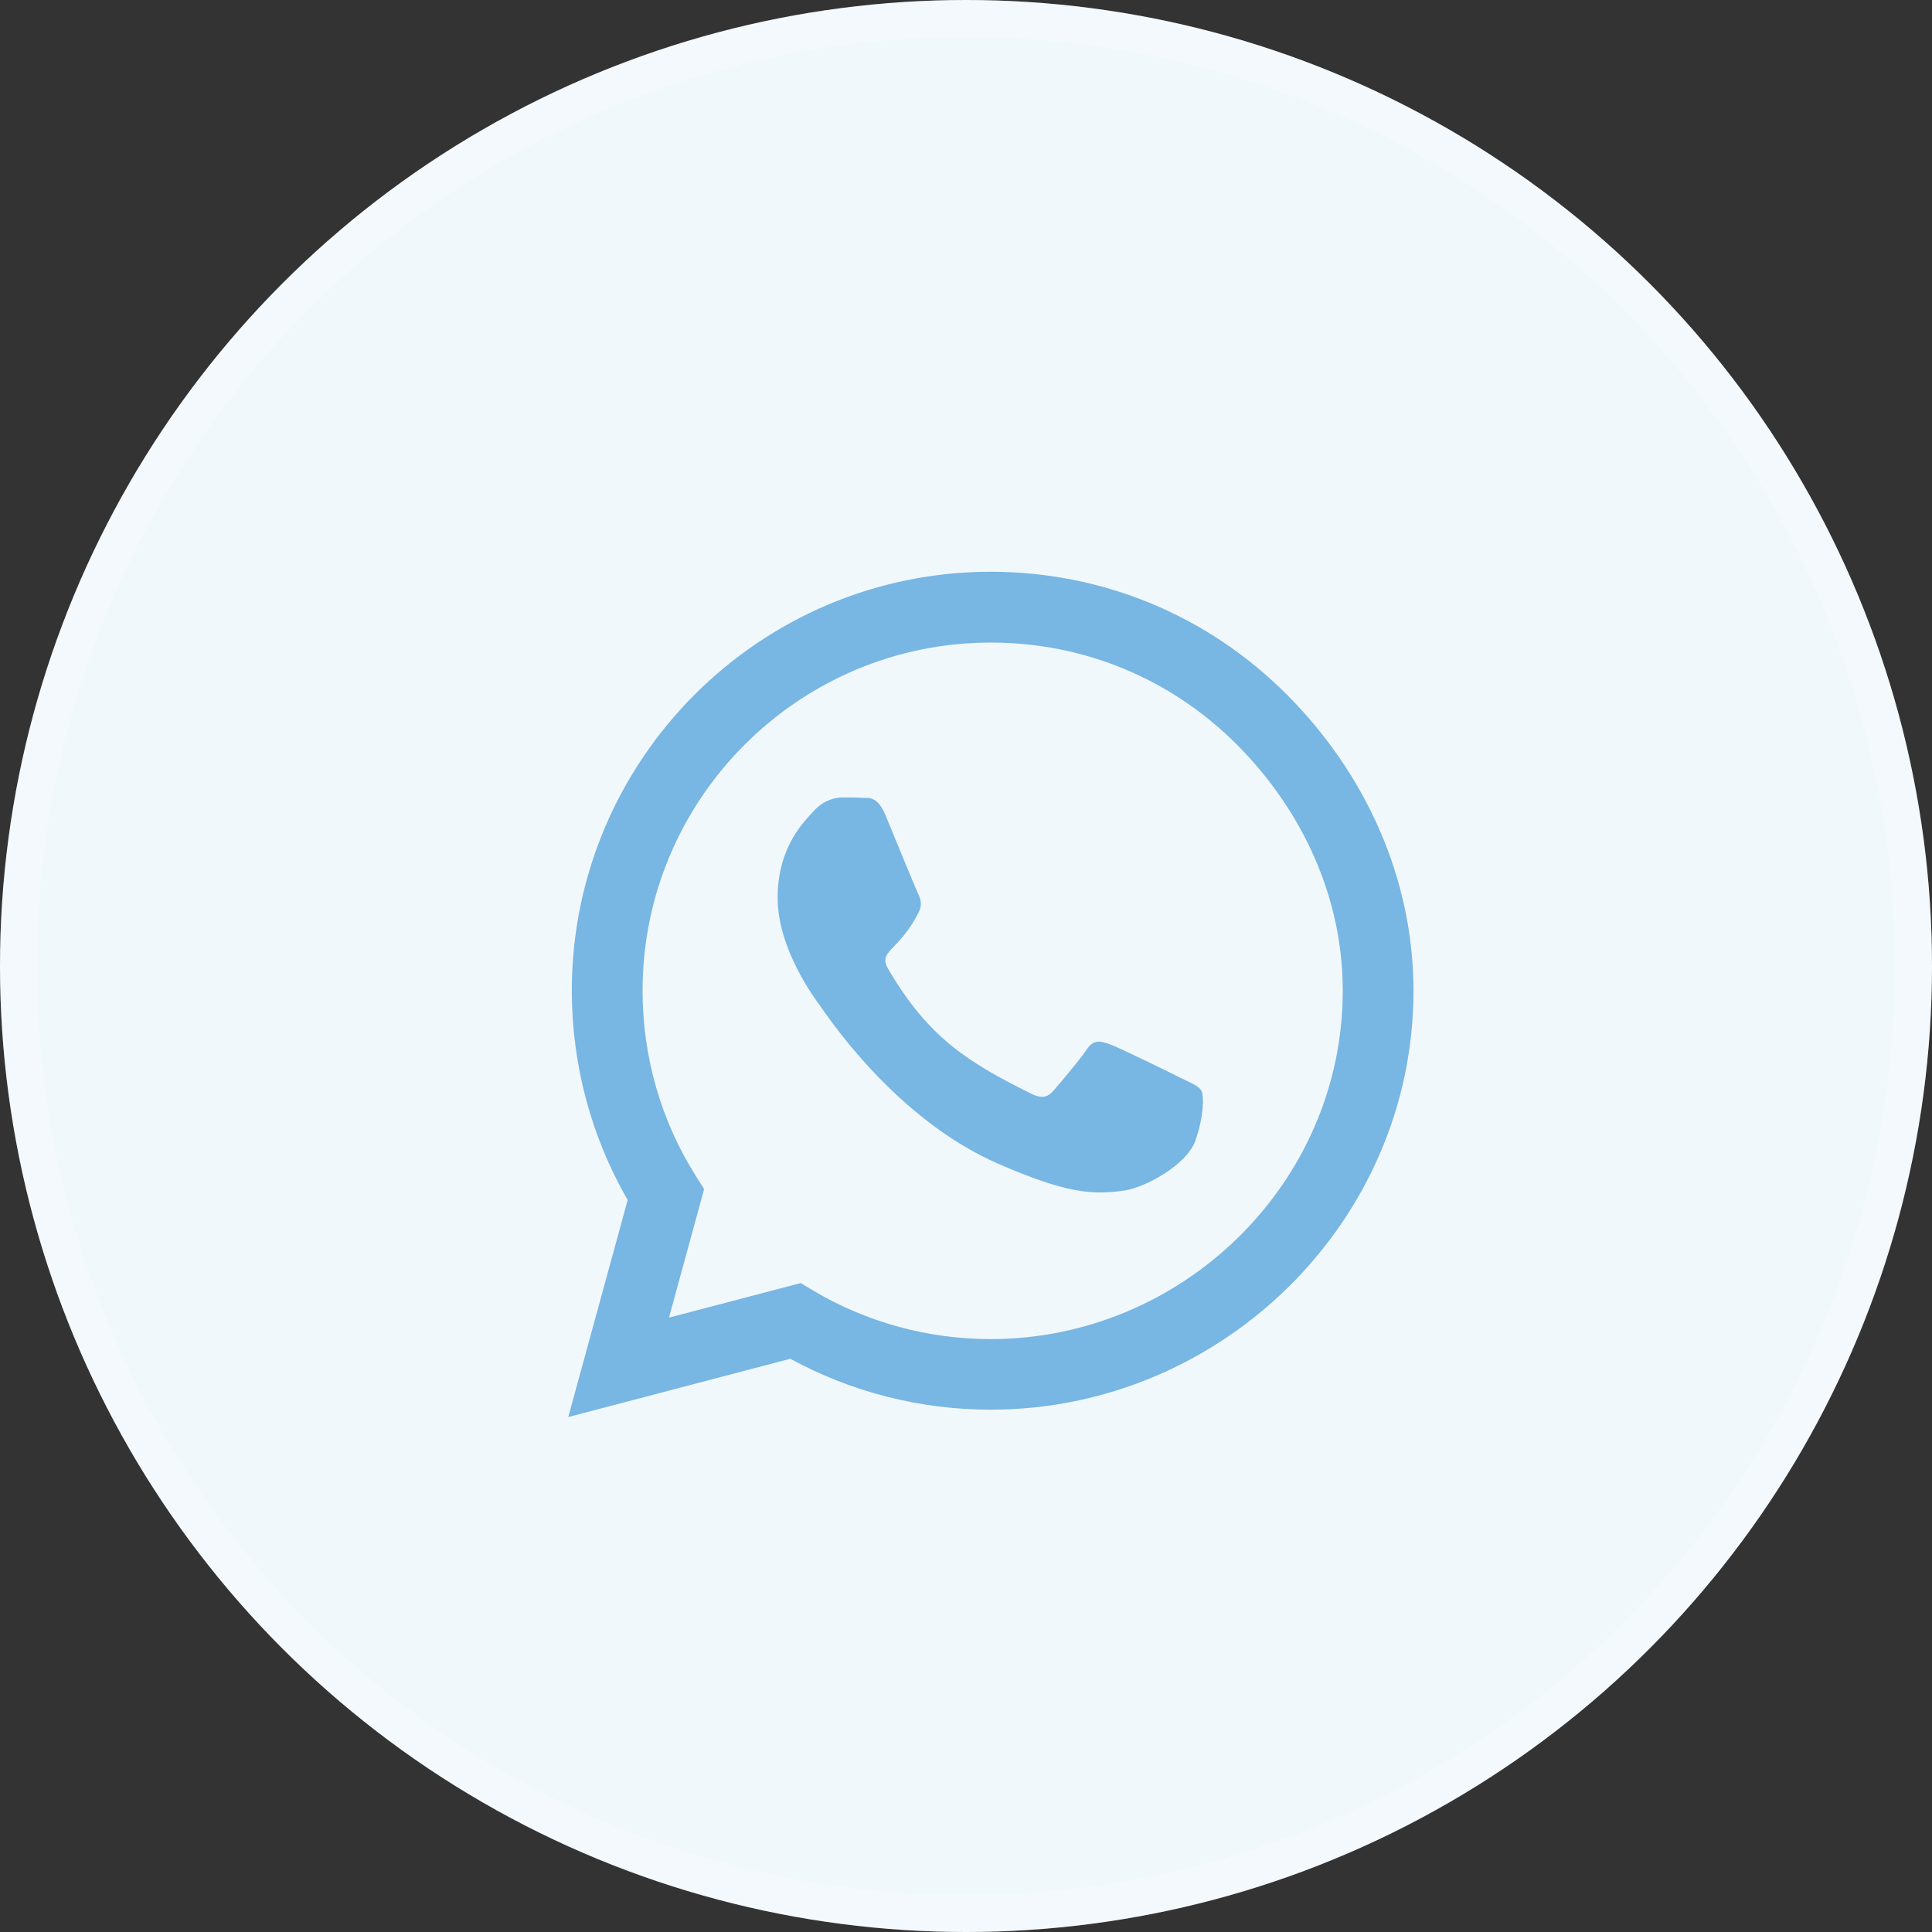 <svg width="34" height="34" viewBox="0 0 34 34" fill="none" xmlns="http://www.w3.org/2000/svg">
<rect x="0" y="0" width="34" height="34" fill="#333333" stroke="none"/>
<circle cx="17" cy="17" r="17" fill="#F1F8FC"/>
<circle cx="17" cy="17" r="16.675" stroke="white" stroke-opacity="0.16" stroke-width="0.65"/>
<g clip-path="url(#clip0_2561_14301)">
<g clip-path="url(#clip1_2561_14301)">
<path d="M22.647 12.224C21.256 10.829 19.403 10.062 17.434 10.062C13.37 10.062 10.063 13.37 10.063 17.434C10.063 18.732 10.402 20 11.046 21.119L10 24.938L13.908 23.912C14.984 24.499 16.196 24.808 17.431 24.808H17.434C21.495 24.808 24.875 21.501 24.875 17.437C24.875 15.468 24.038 13.619 22.647 12.224ZM17.434 23.566C16.332 23.566 15.253 23.271 14.313 22.713L14.091 22.58L11.773 23.188L12.391 20.927L12.245 20.694C11.63 19.718 11.308 18.592 11.308 17.434C11.308 14.057 14.057 11.308 17.438 11.308C19.074 11.308 20.612 11.945 21.767 13.104C22.923 14.263 23.633 15.8 23.63 17.437C23.63 20.817 20.811 23.566 17.434 23.566ZM20.794 18.977C20.612 18.885 19.705 18.44 19.536 18.38C19.367 18.317 19.244 18.287 19.121 18.473C18.998 18.659 18.646 19.07 18.537 19.197C18.43 19.32 18.321 19.336 18.138 19.243C17.056 18.702 16.345 18.277 15.631 17.052C15.442 16.726 15.82 16.75 16.172 16.046C16.232 15.923 16.202 15.817 16.156 15.724C16.109 15.631 15.741 14.724 15.588 14.356C15.439 13.997 15.286 14.047 15.173 14.04C15.067 14.034 14.944 14.034 14.821 14.034C14.698 14.034 14.499 14.08 14.33 14.263C14.16 14.449 13.685 14.894 13.685 15.8C13.685 16.706 14.346 17.583 14.436 17.706C14.529 17.829 15.734 19.688 17.584 20.488C18.752 20.993 19.21 21.036 19.795 20.95C20.15 20.897 20.884 20.505 21.037 20.073C21.189 19.642 21.189 19.273 21.143 19.197C21.1 19.114 20.977 19.067 20.794 18.977Z" fill="#78B6E3"/>
</g>
</g>
<defs>
<clipPath id="clip0_2561_14301">
<rect width="17" height="17" fill="white" transform="translate(8.5 8.5)"/>
</clipPath>
<clipPath id="clip1_2561_14301">
<rect width="14.875" height="17" fill="white" transform="translate(10 9)"/>
</clipPath>
</defs>
</svg>
